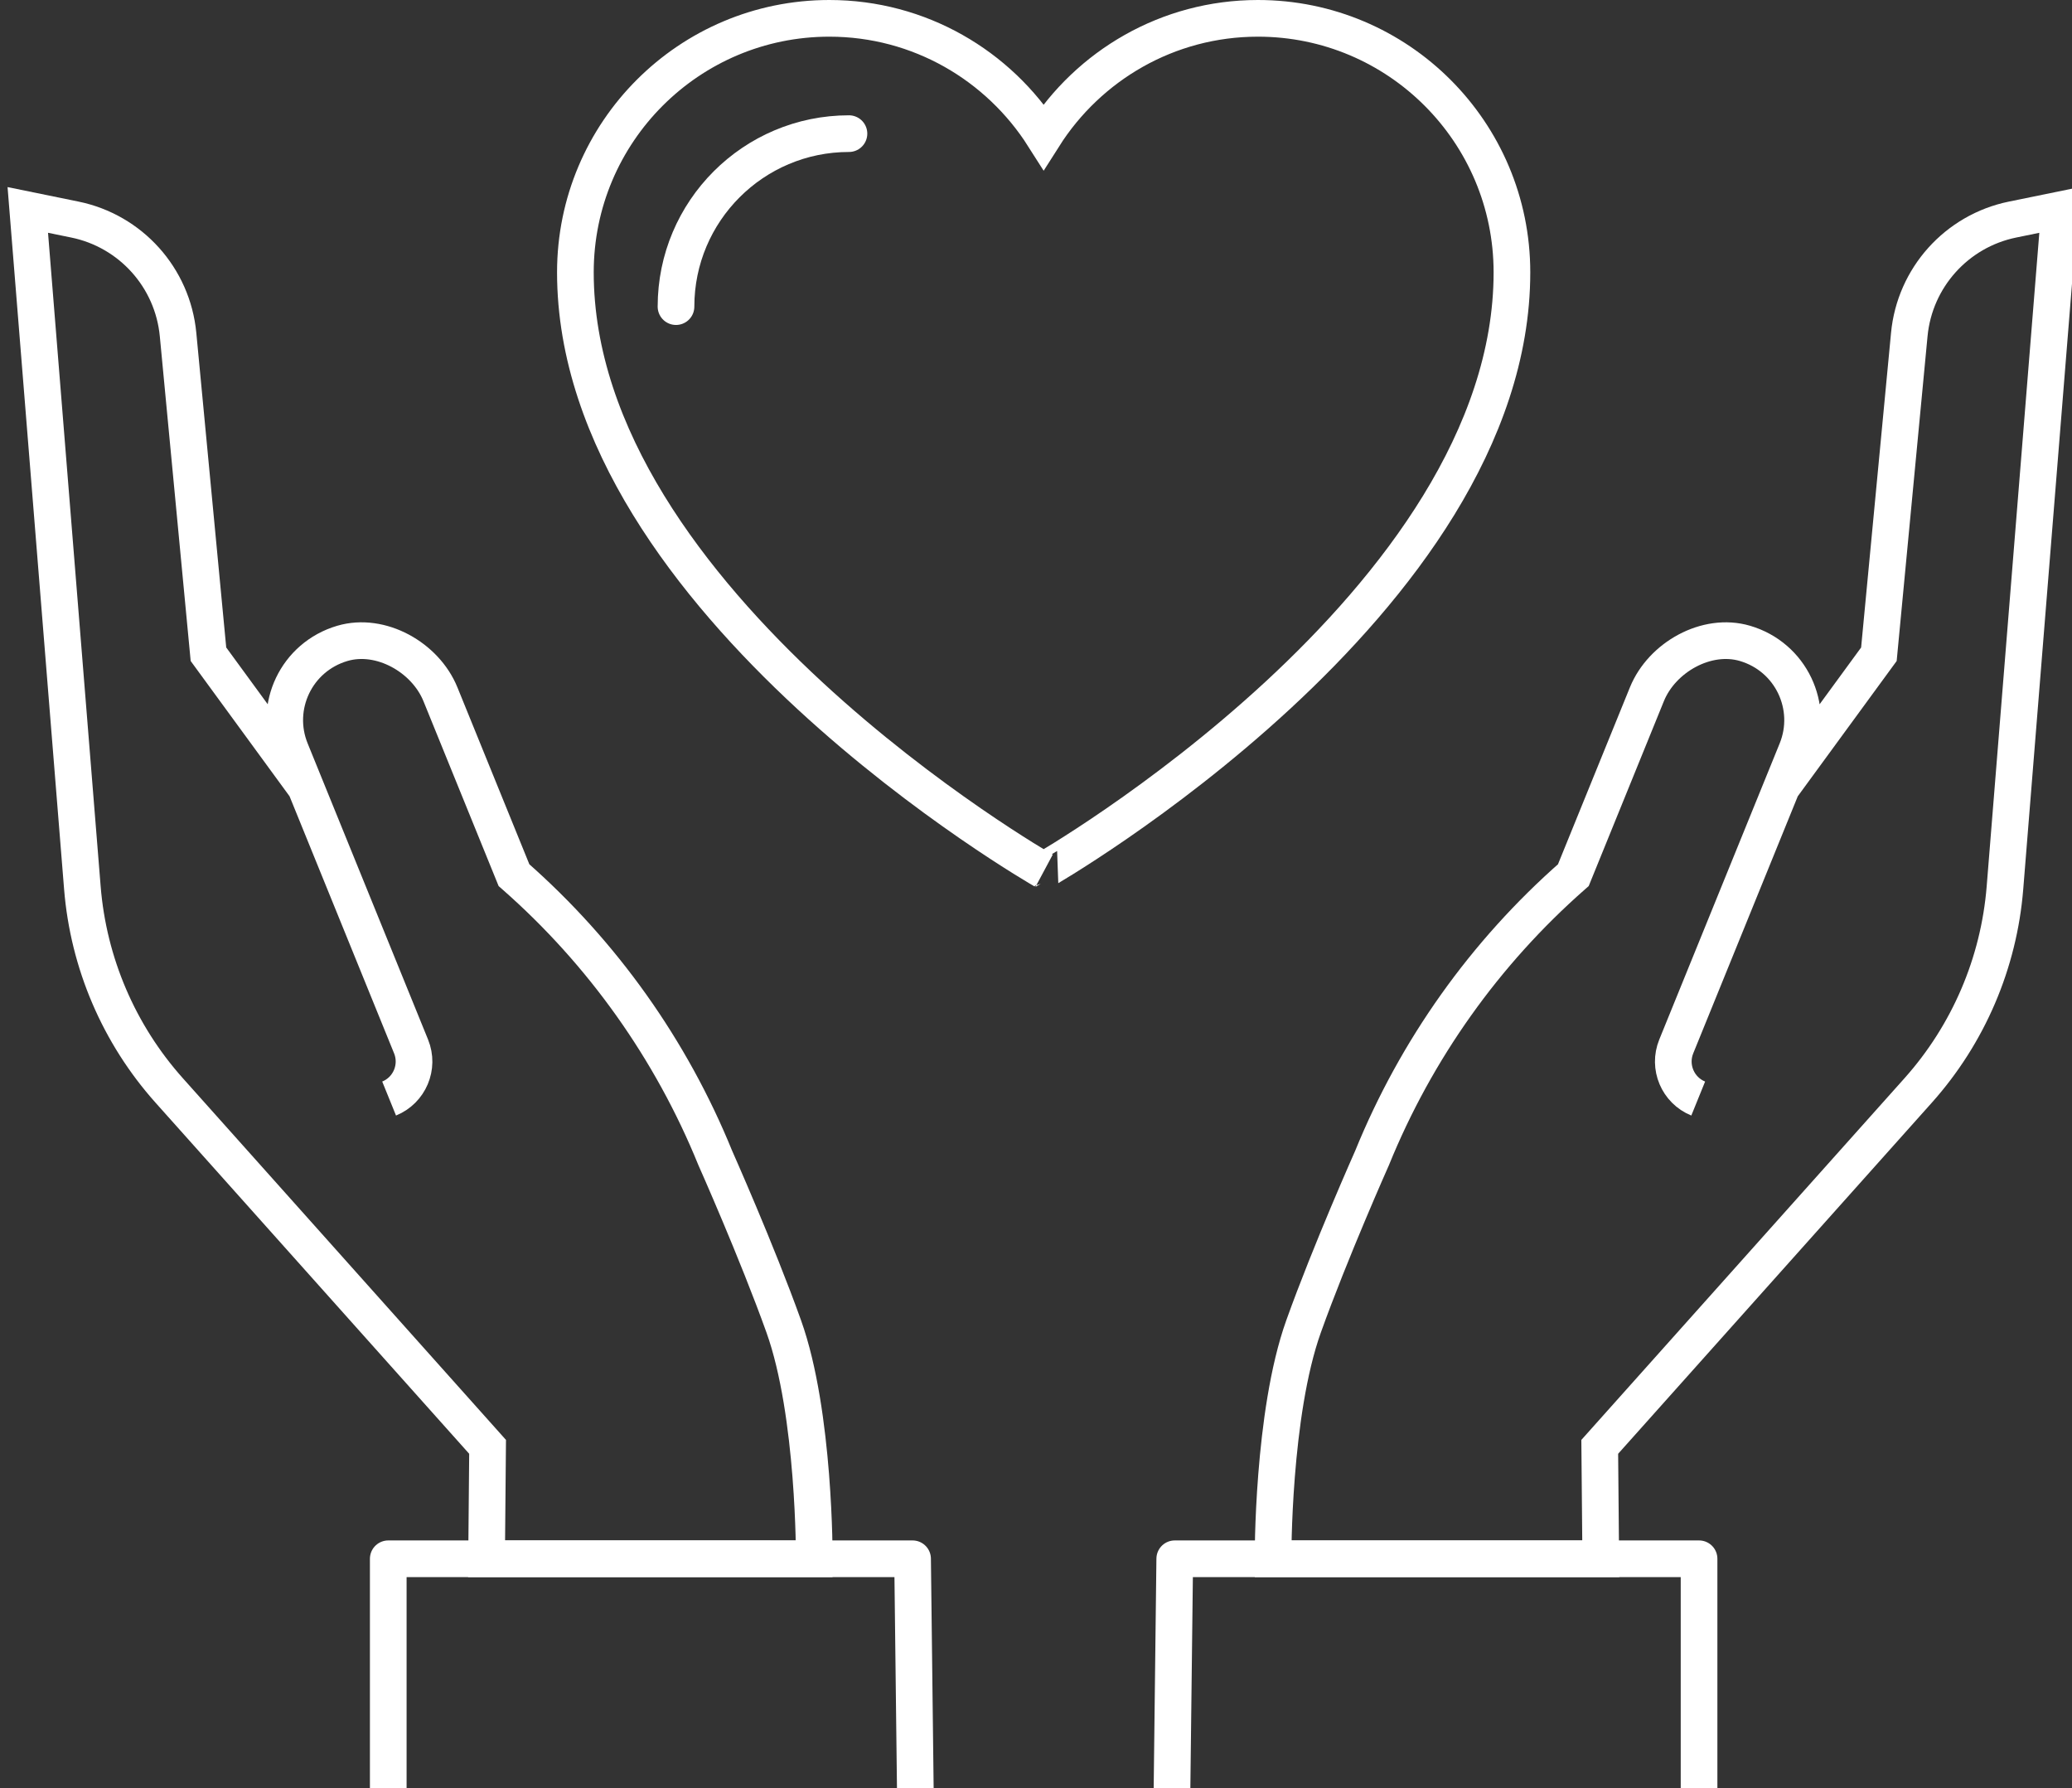 <?xml version="1.0" encoding="utf-8"?>
<!-- Generator: Adobe Illustrator 25.4.1, SVG Export Plug-In . SVG Version: 6.00 Build 0)  -->
<svg version="1.1" id="Ebene_1" xmlns="http://www.w3.org/2000/svg" xmlns:xlink="http://www.w3.org/1999/xlink" x="0px" y="0px"
	 viewBox="0 0 113.016 97.521" style="enable-background:new 0 0 113.016 97.521;" xml:space="preserve">
<rect x="0" y="0" width="113.016" height="97.521" fill="#333333" stroke="none"/>
<style type="text/css">
	.st0{fill:none;stroke:#FFFFFF;stroke-width:2;stroke-miterlimit:10;}
	.st1{fill:none;stroke:#FFFFFF;stroke-width:2;stroke-linecap:round;stroke-miterlimit:10;}
	.st2{fill:none;stroke:#FFFFFF;stroke-width:2;stroke-linejoin:round;stroke-miterlimit:10;}
</style>
<g id="XMLID_5368_">
	<g id="XMLID_5375_">
		<path id="XMLID_5377_" class="st0" d="M68.615,1c-4.922,0-9.235,2.575-11.69,6.445
			c-2.457-3.869-6.769-6.445-11.691-6.445c-7.649,0-13.85,6.202-13.85,13.852
			c0,18.017,25.541,32.622,25.541,32.622S82.468,32.868,82.468,14.852
			C82.468,7.202,76.266,1,68.615,1z"/>
		<path id="XMLID_5376_" class="st1" d="M36.872,16.722c0-5.21,4.224-9.434,9.434-9.434"/>
	</g>
	<g id="XMLID_5372_">
		<path id="XMLID_5374_" class="st0" d="M21.224,59.91c1.115-0.453,1.652-1.725,1.198-2.84
			l-6.569-16.154c-0.963-2.368,0.305-5.088,2.821-5.829
			c2.089-0.615,4.529,0.758,5.349,2.775l4.012,9.866l0.032,0.028
			c4.795,4.213,8.543,9.485,10.948,15.398c0,0,2.272,5.099,3.734,9.182
			c1.707,4.767,1.665,12.674,1.665,12.674H26.54l0.055-6.105L9.23,59.471
			c-2.743-3.069-4.406-6.951-4.737-11.054L1.516,11.449l2.563,0.524
			c3.052,0.624,5.338,3.169,5.633,6.27l1.658,17.436l5.304,7.256"/>
		<polyline id="XMLID_5373_" class="st2" points="21.177,97.521 21.177,85.009 49.776,85.009 
			49.925,97.521 		"/>
	</g>
	<g id="XMLID_5369_">
		<path id="XMLID_5371_" class="st0" d="M92.628,59.91c-1.115-0.453-1.652-1.725-1.198-2.84
			l6.569-16.154c0.963-2.368-0.305-5.088-2.821-5.829
			c-2.089-0.615-4.529,0.758-5.349,2.775l-4.012,9.866l-0.032,0.028
			c-4.795,4.213-8.543,9.485-10.948,15.398c0,0-2.272,5.099-3.734,9.182
			c-1.708,4.767-1.665,12.674-1.665,12.674h17.874l-0.055-6.105l17.365-19.433
			c2.743-3.069,4.406-6.951,4.737-11.054l2.978-36.968l-2.563,0.524
			c-3.052,0.624-5.338,3.169-5.633,6.27l-1.658,17.436L97.178,42.935"/>
		<polyline id="XMLID_5370_" class="st2" points="92.674,97.521 92.674,85.009 64.076,85.009 
			63.927,97.521 		"/>
	</g>
</g>
</svg>
